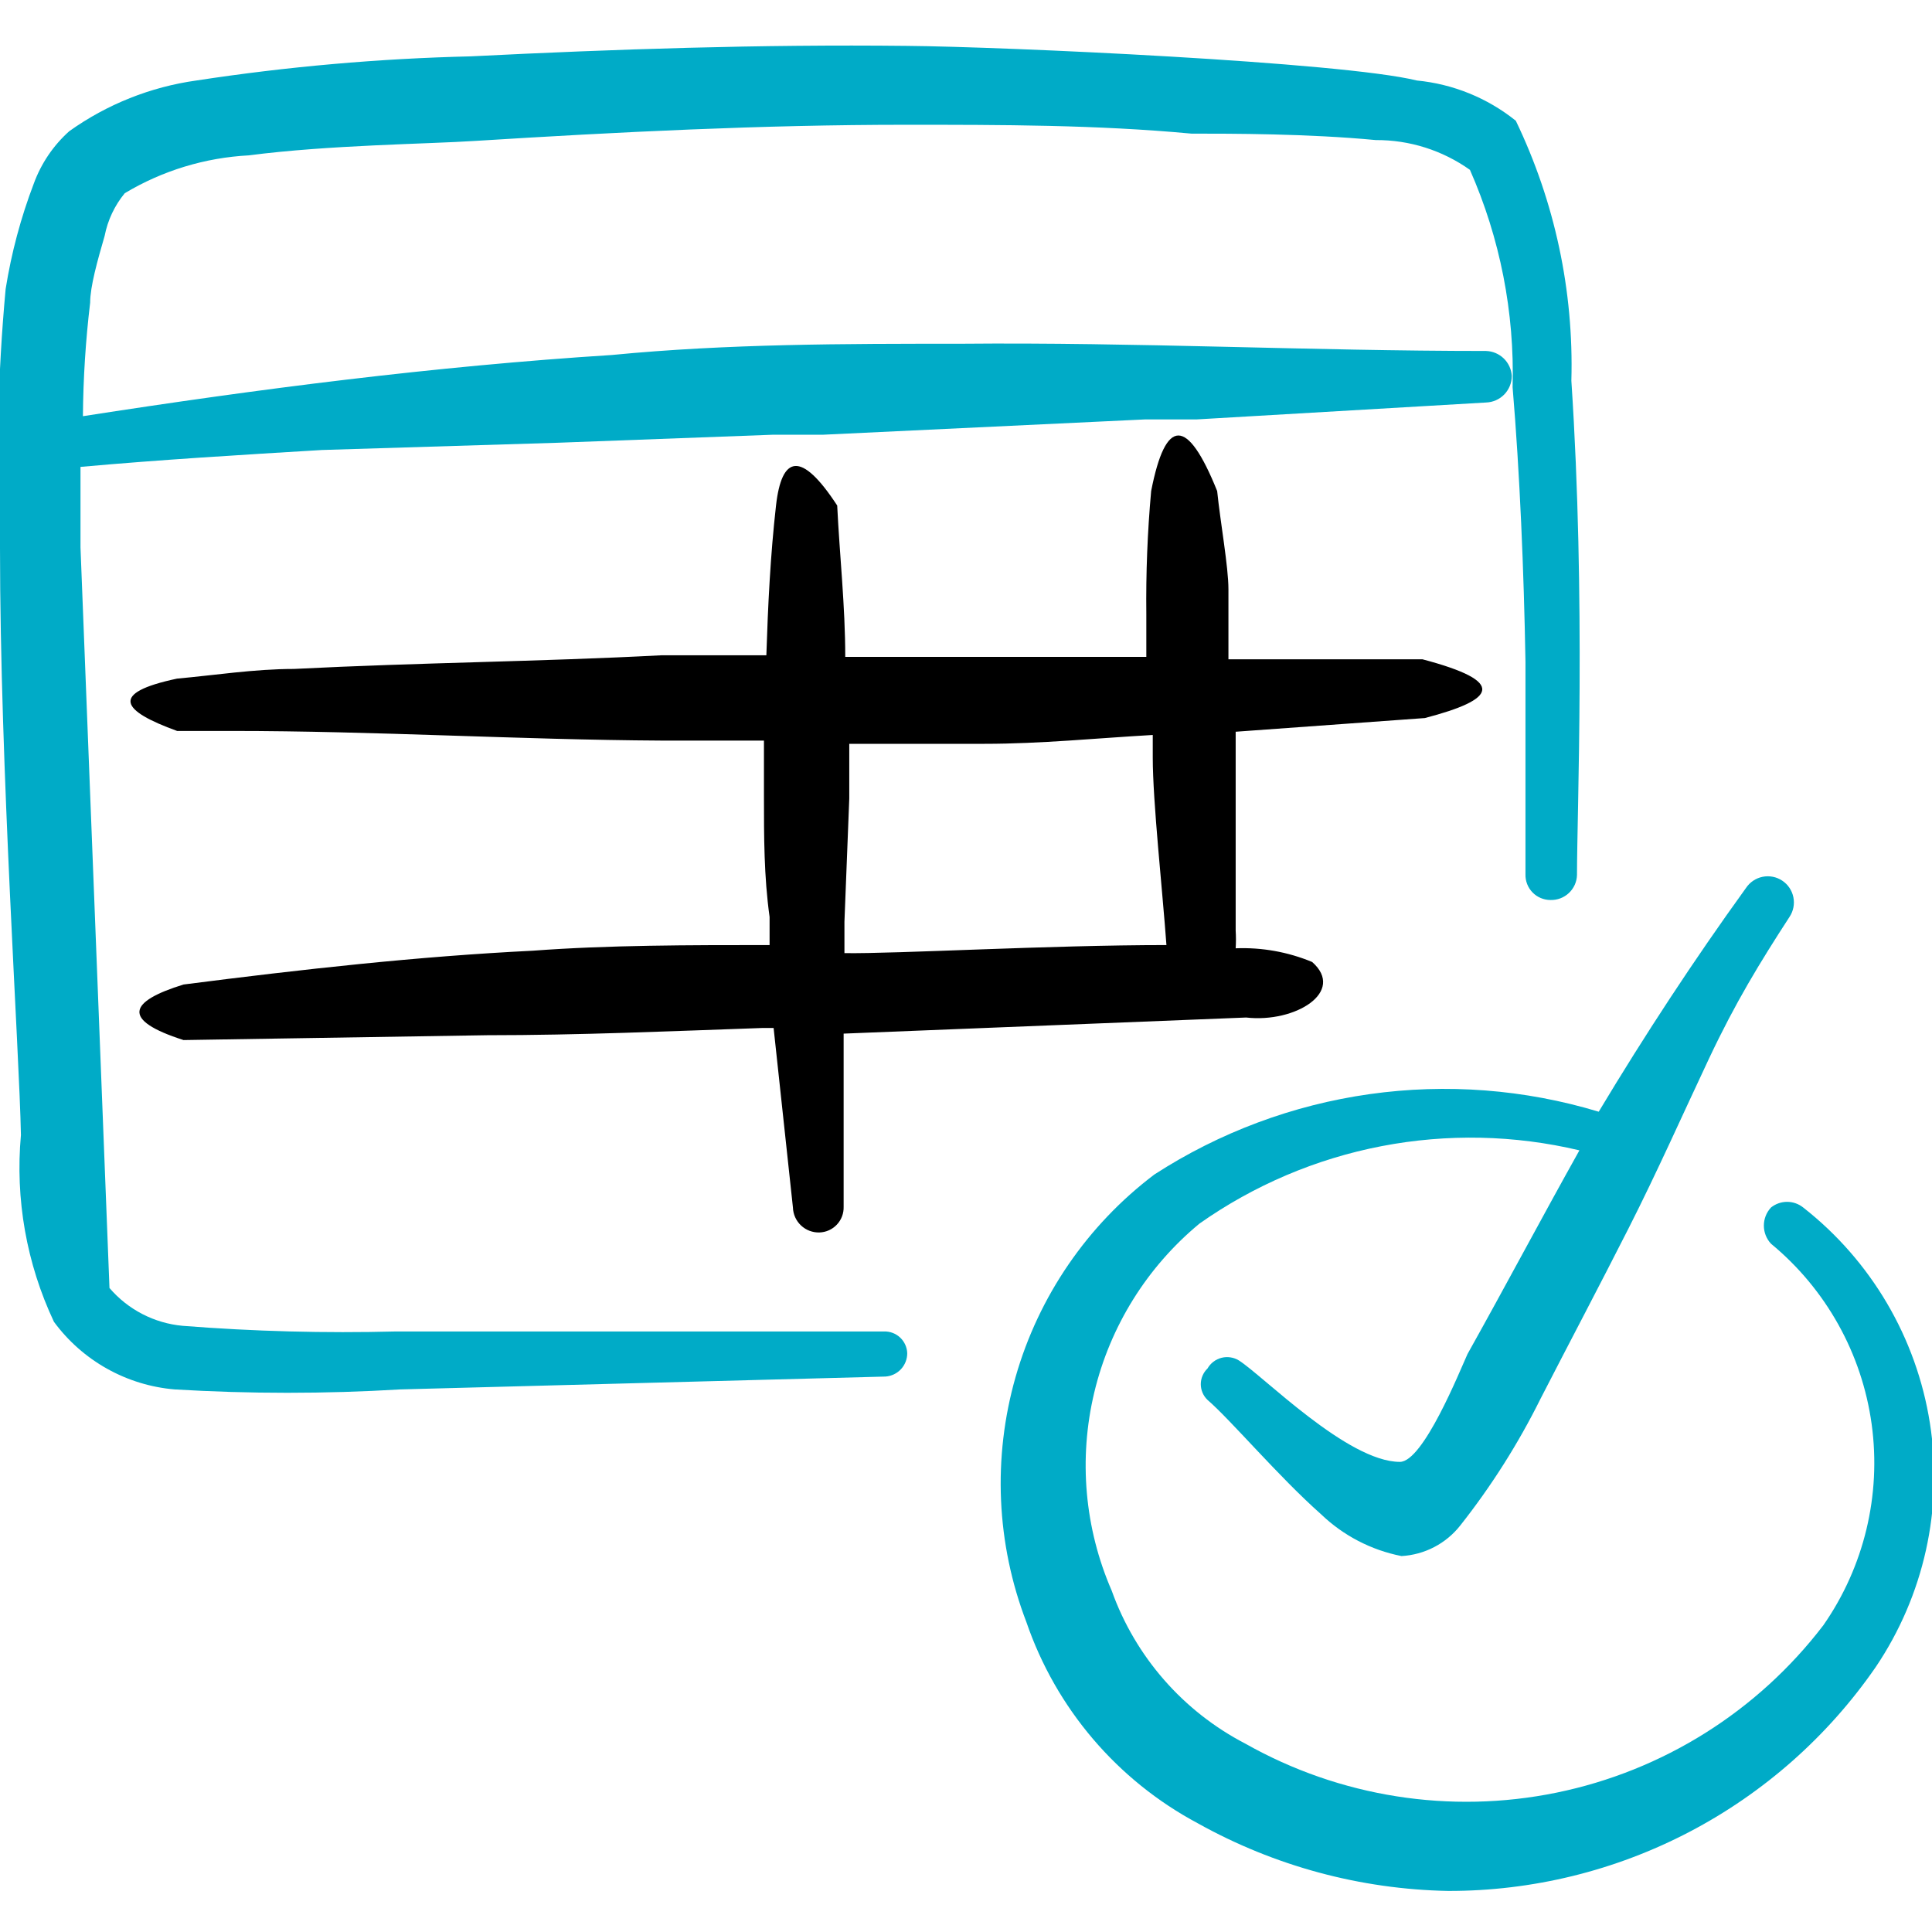<svg width="110" height="110" viewBox="0 0 110 110" fill="none" xmlns="http://www.w3.org/2000/svg">
<g clip-path="url(#clip0_536_863)">
<path d="M102.667 68.75C102.407 68.542 102.083 68.428 101.75 68.428C101.417 68.428 101.093 68.542 100.833 68.75C100.572 69.03 100.427 69.398 100.427 69.781C100.427 70.164 100.572 70.532 100.833 70.812C103.967 73.398 106.013 77.068 106.565 81.093C107.117 85.118 106.134 89.204 103.813 92.537C100.064 97.444 94.668 100.828 88.62 102.066C82.571 103.305 76.279 102.313 70.904 99.275C67.36 97.437 64.641 94.326 63.296 90.567C61.75 87.012 61.401 83.052 62.303 79.282C63.204 75.512 65.306 72.138 68.292 69.667C71.397 67.479 74.931 65.976 78.66 65.257C82.39 64.538 86.229 64.619 89.925 65.496C87.771 69.346 85.708 73.242 83.554 77.092C83.096 78.1 81.033 83.233 79.704 83.233C76.725 83.233 71.912 78.329 70.537 77.458C70.391 77.368 70.228 77.308 70.057 77.283C69.887 77.257 69.713 77.266 69.547 77.308C69.38 77.351 69.223 77.427 69.087 77.531C68.95 77.636 68.835 77.767 68.75 77.917C68.629 78.032 68.533 78.171 68.468 78.325C68.402 78.478 68.368 78.643 68.368 78.81C68.368 78.977 68.402 79.143 68.468 79.296C68.533 79.45 68.629 79.589 68.75 79.704C70.079 80.85 72.783 84.058 75.213 86.213C76.48 87.43 78.071 88.257 79.796 88.596C80.445 88.559 81.079 88.385 81.656 88.085C82.233 87.785 82.74 87.365 83.142 86.854C84.917 84.606 86.453 82.179 87.725 79.612C89.375 76.404 91.071 73.196 92.721 69.942C94.371 66.688 95.792 63.479 97.304 60.271C98.817 57.062 100.192 54.817 101.888 52.204C102.106 51.876 102.186 51.474 102.108 51.087C102.031 50.701 101.803 50.36 101.475 50.142C101.147 49.923 100.745 49.843 100.358 49.921C99.972 49.998 99.631 50.226 99.412 50.554C96.433 54.679 93.638 58.942 91.025 63.296C86.801 62.019 82.35 61.678 77.981 62.295C73.612 62.912 69.43 64.474 65.725 66.871C61.911 69.754 59.139 73.799 57.824 78.395C56.51 82.992 56.725 87.891 58.438 92.354C60.124 97.272 63.613 101.367 68.2 103.812C72.563 106.246 77.459 107.569 82.454 107.662C87.24 107.671 91.956 106.515 96.196 104.296C100.435 102.076 104.072 98.859 106.792 94.921C109.542 90.846 110.646 85.88 109.88 81.023C109.115 76.167 106.537 71.781 102.667 68.75Z" fill="#00ABC7"/>
<path d="M4.583 31.167V26.583C9.167 26.171 13.75 25.896 18.333 25.621L31.762 25.208L44.046 24.75H46.888L65.221 23.879H68.154L84.608 22.917C85.001 22.905 85.374 22.74 85.648 22.458C85.922 22.175 86.075 21.797 86.075 21.404C86.052 21.027 85.889 20.672 85.618 20.409C85.346 20.146 84.986 19.994 84.608 19.983C74.617 19.983 64.671 19.479 54.725 19.571C48.079 19.571 41.433 19.571 34.833 20.212C24.75 20.854 14.758 22.137 4.721 23.696C4.738 21.536 4.876 19.378 5.133 17.233C5.133 16.317 5.546 14.85 5.958 13.429C6.132 12.537 6.526 11.701 7.104 11C9.246 9.717 11.669 8.977 14.162 8.846C18.746 8.25 24.292 8.204 27.087 8.021C35.154 7.517 43.404 7.104 51.562 7.104C57.017 7.104 62.425 7.104 67.833 7.608C70.125 7.608 74.479 7.608 78.329 7.975C80.25 7.964 82.126 8.557 83.692 9.671C85.409 13.565 86.239 17.792 86.121 22.046C86.533 26.95 86.763 32.496 86.854 37.675V40.608V49.775C86.848 49.965 86.88 50.155 86.949 50.333C87.017 50.51 87.121 50.672 87.254 50.809C87.386 50.946 87.545 51.055 87.721 51.129C87.896 51.203 88.085 51.242 88.275 51.242C88.468 51.248 88.66 51.216 88.84 51.148C89.02 51.08 89.185 50.977 89.326 50.845C89.466 50.713 89.579 50.554 89.659 50.379C89.738 50.203 89.782 50.013 89.787 49.821C89.787 46.246 90.292 34.146 89.467 21.679C89.609 16.563 88.524 11.487 86.304 6.875C84.688 5.578 82.729 4.782 80.667 4.583C76.404 3.529 57.154 2.658 51.608 2.612C43.312 2.521 35.017 2.796 26.812 3.208C21.579 3.332 16.358 3.791 11.183 4.583C8.572 4.948 6.088 5.939 3.942 7.471C3.035 8.283 2.343 9.307 1.925 10.45C1.185 12.391 0.647 14.403 0.321 16.454C-0.132 21.36 -0.24 26.291 1.16751e-05 31.212C1.16751e-05 43.679 1.1 59.812 1.192 64.625C0.86 68.273 1.509 71.944 3.071 75.258C3.876 76.353 4.906 77.263 6.092 77.927C7.278 78.591 8.592 78.994 9.946 79.108C14.22 79.364 18.505 79.364 22.779 79.108L50.417 78.375C50.753 78.352 51.068 78.201 51.298 77.955C51.528 77.708 51.655 77.383 51.654 77.046C51.648 76.877 51.609 76.711 51.539 76.558C51.469 76.404 51.37 76.266 51.246 76.151C51.123 76.037 50.978 75.947 50.82 75.888C50.662 75.829 50.494 75.802 50.325 75.808H46.796H36.025H22.55C18.499 75.912 14.444 75.805 10.404 75.487C8.786 75.34 7.29 74.567 6.233 73.333L4.583 31.167Z" fill="#00ABC7"/>
<path d="M80.987 37.537H69.942V33.55C69.942 32.267 69.483 29.746 69.3 27.958C67.604 23.741 66.367 23.741 65.542 27.958C65.332 30.29 65.24 32.63 65.267 34.971V37.4H49.867H48.125C48.125 34.512 47.804 31.625 47.667 28.783C45.604 25.621 44.504 25.942 44.183 28.783C43.862 31.625 43.725 34.467 43.633 37.308H37.675C30.708 37.675 23.925 37.721 16.729 38.087C14.483 38.087 12.146 38.454 10.083 38.637C6.188 39.462 6.921 40.471 10.083 41.617H13.2C21.358 41.617 29.562 42.121 37.675 42.166H43.496V45.329C43.496 47.621 43.496 49.912 43.817 52.204V53.808C39.233 53.808 34.65 53.808 30.342 54.129C23.833 54.45 17.233 55.183 10.45 56.054C7.333 57.017 6.875 58.071 10.45 59.217L27.729 58.941C33 58.941 38.179 58.712 43.404 58.529H44.046L45.146 68.75C45.152 68.942 45.196 69.132 45.275 69.308C45.354 69.483 45.467 69.642 45.608 69.774C45.748 69.906 45.913 70.009 46.093 70.077C46.274 70.145 46.466 70.177 46.658 70.171C46.845 70.165 47.029 70.122 47.199 70.045C47.369 69.968 47.522 69.859 47.65 69.722C47.778 69.586 47.877 69.426 47.943 69.251C48.009 69.077 48.039 68.891 48.033 68.704V58.85L70.95 57.933C73.746 58.254 76.633 56.467 74.708 54.771C73.33 54.199 71.845 53.933 70.354 53.992C70.375 53.656 70.375 53.319 70.354 52.983V41.662L81.125 40.883C85.158 39.829 85.846 38.821 80.987 37.537ZM48.354 45.467V42.35H56.054C59.263 42.35 62.425 42.029 65.633 41.846V43.129C65.633 45.65 66.183 50.646 66.412 53.808C59.721 53.808 51.013 54.312 48.079 54.267V52.479L48.354 45.467Z" fill="black"/>
</g>
<defs>
<clipPath id="clip0_536_863">
<rect width="110" height="110" fill="white"/>
</clipPath>
</defs>
</svg>
